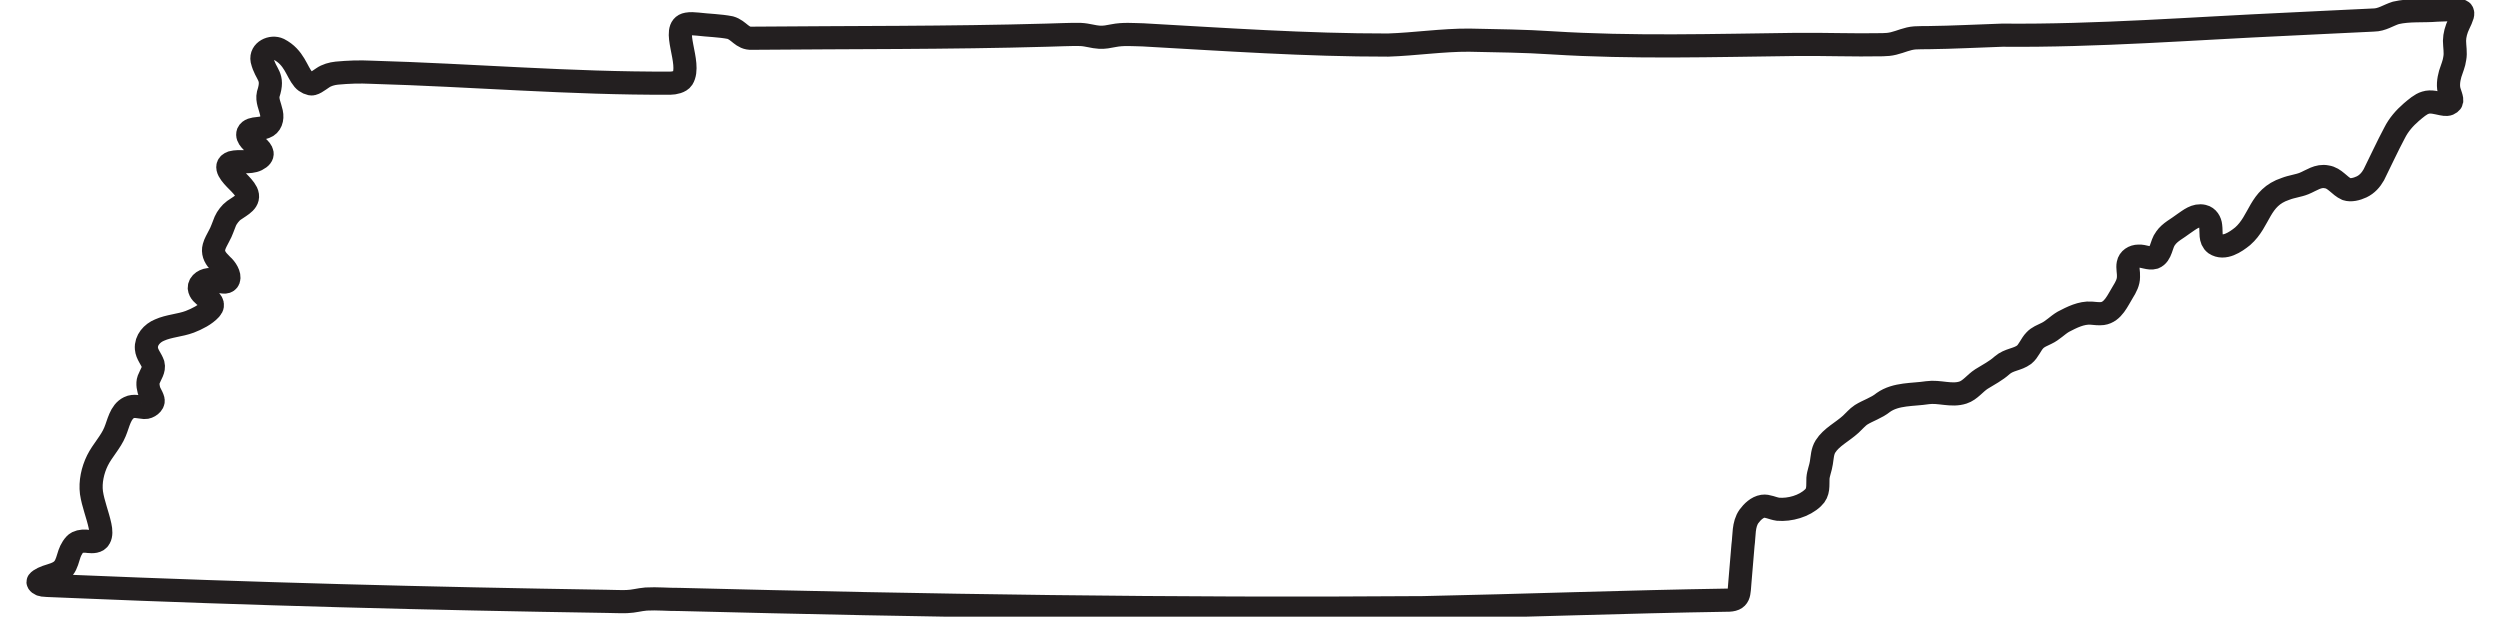 <?xml version="1.0" encoding="UTF-8"?><svg xmlns="http://www.w3.org/2000/svg" version="1.1" viewBox="0 0 1079.54 266.29"><defs><style>.cls-1{fill:none;stroke:#231f20;stroke-linecap:round;stroke-linejoin:round;stroke-width:10px;}</style></defs><g><g id="state_poly"><path class="cls-1" d="M1061.27,4.2c-.68-.09-1.41-.09-2.01-.08-2.29.05-4.62.17-6.91.25-5.99.5-11.99-.16-17.79,1.19-3.31,1.04-5.97,3.06-9.61,3.09-12.06.61-24.94,1.16-37.25,1.8-40.39,1.83-82.21,5.14-123.03,4.74-10.75.34-21.24.94-31.94,1.06-1.92.03-3.92-.02-5.82.11-3.44.25-6.01,1.64-9.24,2.41-1.54.39-3.12.52-4.72.54-12.4.26-25.35-.27-37.81-.12-34.68.42-70.3,1.5-104.93-.69-11.84-.8-23.97-.9-35.79-1.16-11.55-.07-23.5,1.75-35.04,2.12-35.08.05-70.83-2.44-105.84-4.41-4.24-.07-8.54-.5-12.77.36-1.99.39-3.97.8-5.99.67-2.54-.11-5.14-1.06-8.19-1.2-4.92-.09-9.76.21-14.68.31-42.21,1.2-85.04.94-127.25,1.32-4.23.24-5.54-3.53-9.33-4.59-4.53-.89-9.46-.96-14.13-1.52-1.54-.15-3.04-.26-4.46,0-7.48,1.27,2.08,17-2.02,23.53-.88,1.4-3.56,1.97-5.22,1.98-43.63.19-84.8-3.44-129.24-4.72-4.99-.25-9.81-.08-14.85.39-2.14.23-4.36.85-6.07,2.04-.98.62-1.94,1.38-2.93,1.94-.5.29-1,.52-1.48.64-.86.23-2.84-.6-3.91-1.86-2.98-3.51-3.89-9.57-10.59-13.03-3.16-1.52-8.02.72-7.26,4.67,1.6,6.67,5.29,6.65,2.67,14.63-.65,2.74.81,5.35,1.36,8,.6,2.78-.27,5.42-2.71,6.29-1.02.4-2.22.51-3.33.64-1.6.13-3.45.44-4.05,1.83-1.55,4.26,11.14,7.85,3.75,11.62-3.09,1.53-7.53.3-10.71,1.19-4.07,1.42-.25,5.42,2.51,8.18,1.17,1.17,3.06,3.13,3.77,4.63,1.83,3.88-2.23,5.59-5.48,7.88-1.35.95-3,3.09-3.65,4.61-.91,2.14-1.57,4.44-2.72,6.42-.79,1.6-1.72,3.05-2.16,4.71-.63,2.27.21,4.39,1.85,6.19.49.57,1.04,1.12,1.59,1.68,1.68,1.42,3.55,4.36,2.85,6.21-.25.67-.81,1.05-1.58,1.11-1.86.08-4.13-1.05-6.08-1.09-2.52-.12-5.05,1.45-4.99,3.67.17,1.78,1.7,2.96,3.06,3.98,1.85,1.34,3.7,2.98,1.8,5.09-2.3,2.53-5.79,4.26-9,5.51-4.23,1.58-9,1.74-13.04,3.57-3.21,1.31-5.97,4.38-5.65,7.98.19,2.52,2.11,4.46,2.88,6.75.63,2.36-1.09,4.44-1.94,6.69-.59,1.55-.15,4.27.61,5.74.52,1.01,1.1,2.05,1.34,3.02.39,1.61-2.02,3.36-3.68,3.25-2.2-.15-4.66-1-6.68.02-3.86,1.85-4.56,6.9-6.12,10.52-1.76,4.34-5.4,8-7.55,12.33-2.1,4.27-3.18,9.29-2.6,13.9.72,4.83,2.68,9.54,3.7,14.31.45,2,.52,4.01-.21,5.29-.85,1.69-3.06,1.64-4.79,1.47-1.61-.26-3.39-.21-4.82.49s-2.82,3.21-3.35,4.78c-.73,2.17-1.22,4.55-2.5,6.17-1.72,2.35-4.8,2.91-7.41,3.82-1.13.41-2.17.89-2.87,1.38-.34.23-.6.47-.76.69-.33.46.83,1.36,1.95,1.5.73.09,1.51.13,2.04.16,3.93.14,7.53.32,11.24.46,76.46,3.22,153.79,5.23,230.41,6.42,2.65.02,5.91.2,8.59.1,3.09-.11,5.14-.83,8.3-1.1,4.71-.27,9.58.23,14.14.17,107.13,2.73,214.22,4.38,321.37,3.56,43.37-.91,87.47-2.55,130.99-3.24,6.11.14,5.3-2.9,5.83-8.07.43-5.56.84-10.33,1.31-15.63.6-4.27.09-8.98,2.58-12.49,1.45-1.97,3.52-3.98,6-4.37,2.02-.31,4.03.93,6.54,1.29,5.08.43,11.33-1.29,15.13-4.95,2.58-2.36,1.97-5.37,2.12-8.4.14-2.17,1.18-4.52,1.47-6.69.41-2.41.42-4.91,1.77-7.06,2.51-4.02,7.35-6.32,10.94-9.61,1.22-1.12,3-3.16,4.4-4.04,3.04-1.91,6.75-2.98,9.63-5.35,5.48-3.88,12.8-3.24,19.05-4.22,5.14-.74,10.38,1.58,15.37-.07,3.09-.99,5.15-4.02,7.98-5.84,3.04-1.9,6.27-3.52,8.94-5.95,3-2.57,6.49-2.35,9.47-4.54,1.93-1.52,2.97-4.52,4.62-6.18,1.34-1.48,3.27-2.16,5.02-3.03,2.71-1.26,4.7-3.5,7.3-5.03,3.7-1.93,7.77-4.01,12.01-3.72,1.62.11,3.31.39,4.9.18,4.59-.63,6.62-5.84,8.77-9.26,1.37-2.21,2.47-4.29,2.45-6.64.12-1.84-.49-3.78-.12-5.59.37-2.05,2.35-3.28,4.43-3.3,2.27-.17,4.57,1.27,6.78.61,3.16-1.24,2.93-5.78,4.93-8.31,1.87-2.74,5.13-4.22,7.71-6.24,2.66-1.79,5.26-4.09,8.54-3.31,1.93.43,3.06,2.32,3.22,4.21.38,2.67-.45,5.94,1.93,7.71,3.87,2.59,8.79-.75,11.88-3.26,7.58-6.61,7.06-16.71,18.48-20.45,2.62-1.05,5.65-1.35,8.05-2.34,3.19-1.3,6.1-3.64,9.76-2.87,3.55.47,5.51,4,8.6,5.32,1.8.6,4.3.04,6.45-.97,2.38-1.13,4.04-3.01,5.3-5.23,2.92-5.85,5.86-12.29,8.97-18.11,1.74-3.48,4.29-6.39,7.22-8.93,1.94-1.62,4.03-3.51,6.12-4.1,2.36-.75,4.78.07,7.37.57.54.13,1.24.2,1.9.16,1.05-.06,1.98-.95,2.05-1.38.04-.24.04-.51,0-.8-.13-.91-.54-1.95-.84-2.91-.94-2.59-.52-5.5.21-8.11.72-2.33,1.68-4.36,1.96-6.67.47-2.42-.08-5.05-.11-7.58.04-2.44.71-4.89,1.92-7.39.57-1.17,1.18-2.48,1.51-3.61.18-.7.16-1.24-.15-1.63l-.03-.03s-.79-.57-1.9-.71Z"/></g></g></svg>